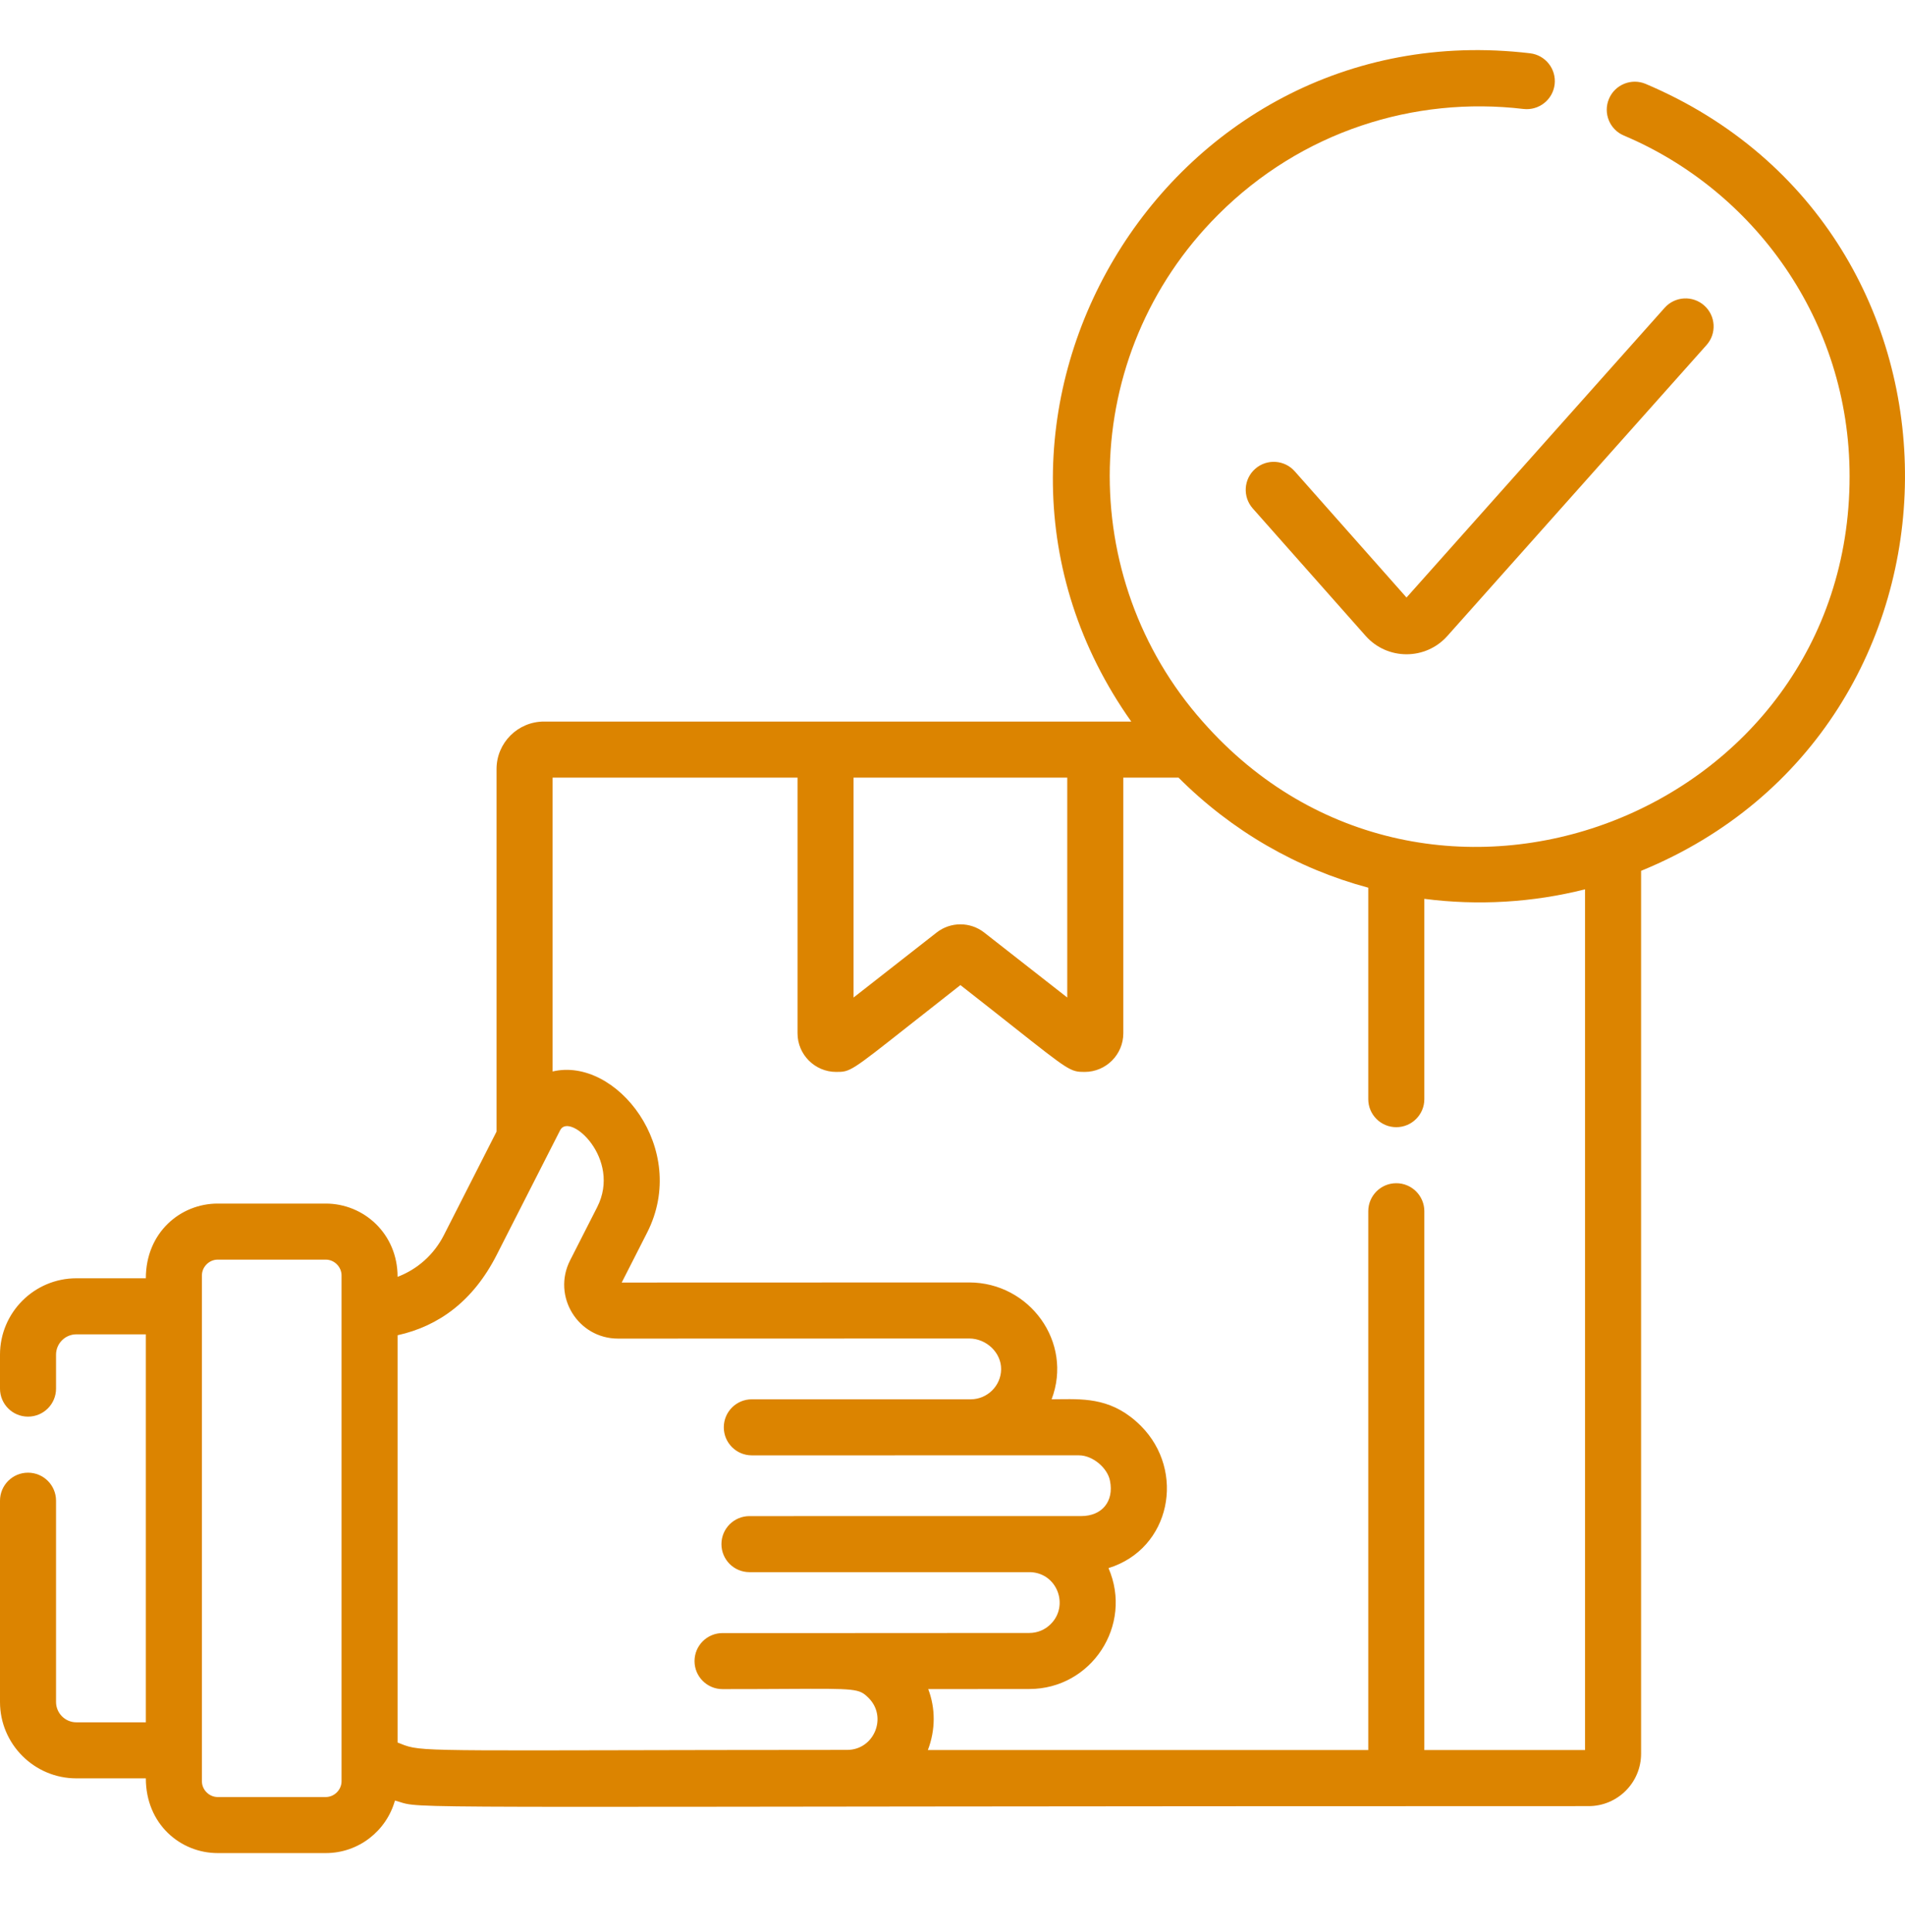 <svg width="72" height="73" viewBox="0 0 72 73" fill="none" xmlns="http://www.w3.org/2000/svg">
<g id="i-livraison">
<g id="Vector">
<path fill-rule="evenodd" clip-rule="evenodd" d="M60.812 3.734C61.039 3.196 61.661 2.943 62.2 3.171C75.394 8.759 75.196 27.518 62.025 32.908V66.272C62.025 67.363 61.137 68.251 60.045 68.251C16.901 68.251 15.996 68.365 15.2 68.123C15.121 68.1 15.044 68.072 14.927 68.041C14.607 69.184 13.557 70.026 12.313 70.026H8.228C6.821 70.026 5.512 68.933 5.512 67.202H2.886C1.295 67.202 0 65.907 0 64.316V56.711C0 56.124 0.473 55.651 1.059 55.651C1.644 55.651 2.118 56.124 2.118 56.711V64.316C2.118 64.739 2.463 65.084 2.886 65.084H5.512V50.423H2.886C2.463 50.423 2.118 50.768 2.118 51.192V52.475C2.118 53.059 1.644 53.533 1.059 53.533C0.473 53.533 0 53.059 0 52.475V51.192C0 49.6 1.295 48.305 2.886 48.305H5.512C5.512 46.575 6.819 45.482 8.228 45.482H12.313C13.746 45.482 15.027 46.616 15.027 48.25C15.773 47.967 16.401 47.414 16.778 46.672L18.767 42.762V29.06C18.767 28.072 19.57 27.267 20.56 27.267H42.756C34.78 15.997 43.955 0.365 57.831 2.014C58.412 2.083 58.827 2.61 58.758 3.191C58.688 3.772 58.162 4.184 57.581 4.118C53.448 3.628 49.188 4.964 46.038 8.116C40.707 13.447 40.652 21.854 45.455 27.267C53.951 36.921 69.906 30.815 69.906 18.001C69.906 12.088 66.274 7.19 61.374 5.122C60.836 4.895 60.583 4.273 60.812 3.734ZM12.909 48.198C12.909 47.873 12.636 47.6 12.313 47.6H8.228C7.905 47.6 7.631 47.873 7.631 48.198V67.311C7.631 67.634 7.905 67.908 8.228 67.908H12.313C12.636 67.908 12.909 67.634 12.909 67.311V48.198ZM40.337 29.385H32.261V37.695L35.4 35.239C35.925 34.828 36.669 34.825 37.198 35.239L40.337 37.695V29.385ZM15.294 65.952C16.037 66.219 16.907 66.133 32.018 66.127C33.039 66.127 33.548 64.885 32.831 64.166C32.47 63.807 32.38 63.808 29.773 63.822C29.123 63.826 28.316 63.83 27.309 63.83C26.724 63.83 26.25 63.356 26.25 62.771C26.25 62.186 26.724 61.712 27.309 61.712C29.799 61.712 30.78 61.712 31.762 61.712C33.038 61.712 34.313 61.711 38.901 61.708C39.208 61.708 39.496 61.589 39.712 61.372C40.412 60.677 39.962 59.448 38.946 59.41C38.939 59.41 28.332 59.41 28.326 59.41C27.741 59.41 27.267 58.936 27.267 58.351C27.267 57.766 27.741 57.292 28.326 57.292C39.034 57.292 40.801 57.291 40.861 57.291H40.863C41.656 57.291 42.107 56.729 41.953 55.961C41.867 55.485 41.31 54.995 40.777 54.995L28.415 54.996C27.83 54.996 27.356 54.522 27.356 53.937C27.356 53.352 27.83 52.878 28.415 52.878H36.694C37.318 52.875 37.831 52.367 37.838 51.745C37.845 51.118 37.284 50.58 36.628 50.58L23.361 50.584C21.841 50.584 20.859 48.982 21.547 47.627L22.57 45.618C23.505 43.782 21.522 42.009 21.171 42.71C20.844 43.352 19.732 45.537 19.132 46.715L18.767 47.432C17.887 49.157 16.591 50.112 15.027 50.457V65.848C15.128 65.888 15.21 65.922 15.294 65.952ZM53.833 66.133H59.907V33.606C57.925 34.108 55.848 34.227 53.833 33.966V41.536C53.833 42.12 53.358 42.595 52.773 42.595C52.187 42.595 51.714 42.12 51.714 41.536V33.545C49.027 32.824 46.563 31.406 44.542 29.385H42.456V39.047C42.456 39.852 41.8 40.507 40.994 40.507C40.46 40.507 40.412 40.468 38.298 38.798C37.773 38.383 37.12 37.867 36.299 37.225C35.508 37.844 34.872 38.346 34.355 38.754C32.146 40.496 32.133 40.507 31.604 40.507C30.799 40.507 30.143 39.852 30.143 39.047V29.385H20.886V40.49C23.285 39.92 26.068 43.412 24.458 46.58L23.498 48.466L36.628 48.462C38.913 48.462 40.564 50.721 39.746 52.877C39.85 52.877 39.955 52.876 40.06 52.874C41.055 52.863 42.087 52.85 43.122 53.885C44.823 55.592 44.25 58.528 41.896 59.257C42.832 61.413 41.253 63.826 38.901 63.826L35.083 63.829C35.358 64.554 35.363 65.363 35.069 66.133H51.714V45.772C51.714 45.187 52.187 44.712 52.773 44.712C53.358 44.712 53.833 45.187 53.833 45.772V66.133Z" fill="#DC8400"/>
<path d="M47.439 17.718C47.876 17.331 48.546 17.371 48.934 17.809L53.16 22.58L62.916 11.631C63.306 11.194 63.975 11.156 64.412 11.545C64.849 11.934 64.888 12.604 64.498 13.04L54.703 24.033C53.882 24.955 52.436 24.956 51.614 24.029L47.348 19.213C46.961 18.775 47.001 18.106 47.439 17.718Z" fill="#DC8400"/>
</g>
</g>
</svg>
